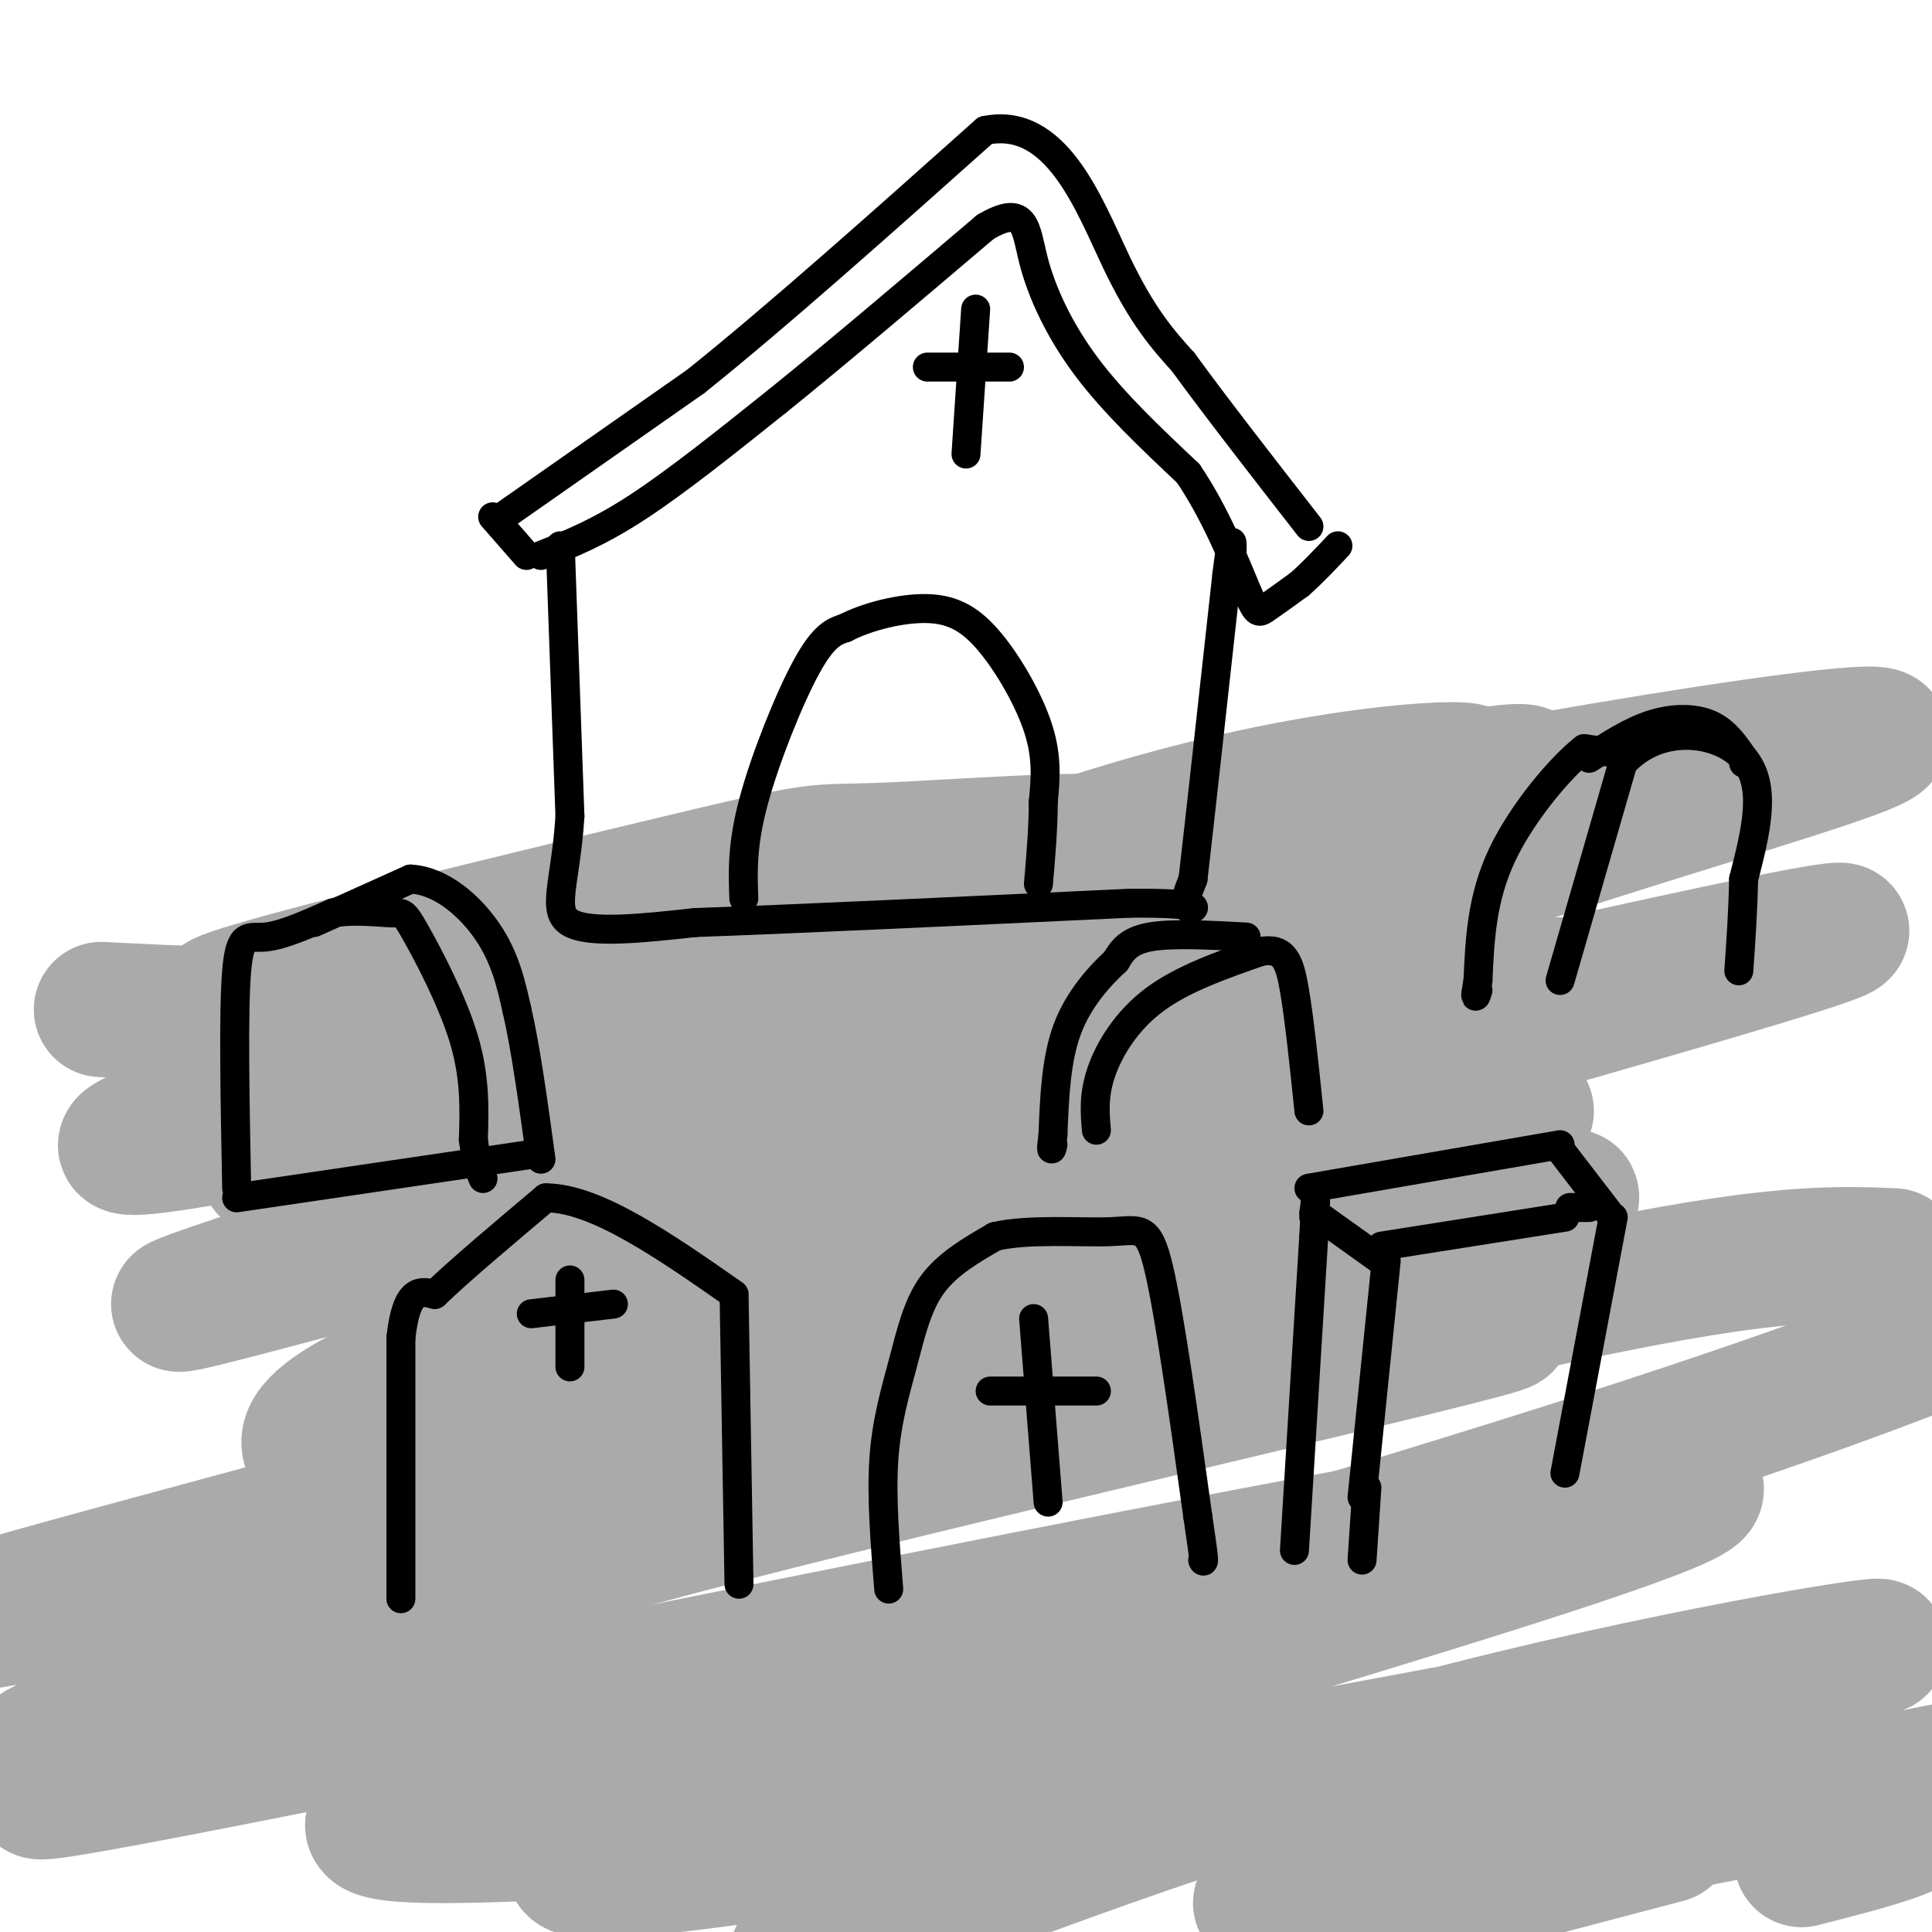 <svg viewBox='0 0 400 400' version='1.1' xmlns='http://www.w3.org/2000/svg' xmlns:xlink='http://www.w3.org/1999/xlink'><g fill='none' stroke='rgb(170,170,170)' stroke-width='28' stroke-linecap='round' stroke-linejoin='round'><path d='M21,209c8.178,0.430 16.355,0.861 26,1c9.645,0.139 20.756,-0.013 61,-7c40.244,-6.987 109.620,-20.809 123,-26c13.380,-5.191 -29.237,-1.752 -47,-1c-17.763,0.752 -10.671,-1.184 -49,8c-38.329,9.184 -122.079,29.487 -76,22c46.079,-7.487 221.986,-42.763 252,-46c30.014,-3.237 -85.864,25.566 -150,43c-64.136,17.434 -76.531,23.498 -87,28c-10.469,4.502 -19.011,7.443 -19,10c0.011,2.557 8.575,4.731 22,5c13.425,0.269 31.713,-1.365 50,-3'/><path d='M127,243c11.292,0.013 14.522,1.544 77,-12c62.478,-13.544 184.203,-42.163 177,-38c-7.203,4.163 -143.334,41.110 -221,65c-77.666,23.890 -96.867,34.724 -96,41c0.867,6.276 21.802,7.994 80,-4c58.198,-11.994 153.660,-37.701 176,-45c22.340,-7.299 -28.441,3.810 -84,18c-55.559,14.190 -115.896,31.463 -173,47c-57.104,15.537 -110.976,29.340 -45,17c65.976,-12.340 251.801,-50.822 287,-57c35.199,-6.178 -80.229,19.949 -144,36c-63.771,16.051 -75.886,22.025 -88,28'/><path d='M73,339c-25.156,8.240 -44.047,14.841 -55,19c-10.953,4.159 -13.967,5.875 -8,6c5.967,0.125 20.914,-1.341 12,2c-8.914,3.341 -41.689,11.491 41,-5c82.689,-16.491 280.840,-57.621 288,-53c7.160,4.621 -176.673,54.992 -221,72c-44.327,17.008 50.850,0.652 126,-13c75.150,-13.652 130.271,-24.598 133,-26c2.729,-1.402 -46.935,6.742 -93,19c-46.065,12.258 -88.533,28.629 -131,45'/><path d='M261,394c0.000,0.000 145.000,-28.000 145,-28'/><path d='M345,380c0.000,0.000 -76.000,20.000 -76,20'/><path d='M373,385c14.888,-3.789 29.776,-7.578 25,-11c-4.776,-3.422 -29.218,-6.476 -37,-9c-7.782,-2.524 1.094,-4.516 -56,0c-57.094,4.516 -180.159,15.540 -216,15c-35.841,-0.540 15.543,-12.645 76,-29c60.457,-16.355 129.988,-36.958 176,-52c46.012,-15.042 68.506,-24.521 91,-34'/><path d='M392,260c-13.695,-0.545 -27.389,-1.089 -77,10c-49.611,11.089 -135.138,33.812 -186,46c-50.862,12.188 -67.059,13.841 -69,11c-1.941,-2.841 10.372,-10.174 12,-13c1.628,-2.826 -7.431,-1.143 43,-22c50.431,-20.857 160.351,-64.253 195,-80c34.649,-15.747 -5.972,-3.844 -16,-3c-10.028,0.844 10.538,-9.370 -51,6c-61.538,15.370 -205.179,56.325 -206,55c-0.821,-1.325 141.178,-44.930 190,-63c48.822,-18.070 4.468,-10.606 -34,-3c-38.468,7.606 -71.049,15.356 -107,23c-35.951,7.644 -75.272,15.184 -54,7c21.272,-8.184 103.136,-32.092 185,-56'/><path d='M217,178c50.554,-12.699 84.438,-16.446 87,-18c2.562,-1.554 -26.197,-0.916 -65,10c-38.803,10.916 -87.650,32.109 -98,36c-10.350,3.891 17.797,-9.518 78,-24c60.203,-14.482 152.460,-30.035 168,-30c15.540,0.035 -45.639,15.659 -97,34c-51.361,18.341 -92.905,39.400 -103,48c-10.095,8.600 11.259,4.743 38,2c26.741,-2.743 58.871,-4.371 91,-6'/></g>
<g fill='none' stroke='rgb(0,0,0)' stroke-width='6' stroke-linecap='round' stroke-linejoin='round'><path d='M104,107c0.000,0.000 40.000,-28.000 40,-28'/><path d='M144,79c16.667,-13.333 38.333,-32.667 60,-52'/><path d='M204,27c14.711,-3.022 21.489,15.422 27,27c5.511,11.578 9.756,16.289 14,21'/><path d='M245,75c6.667,9.167 16.333,21.583 26,34'/><path d='M112,115c5.917,-2.333 11.833,-4.667 20,-10c8.167,-5.333 18.583,-13.667 29,-22'/><path d='M161,83c12.000,-9.667 27.500,-22.833 43,-36'/><path d='M204,47c8.512,-5.036 8.292,0.375 10,7c1.708,6.625 5.345,14.464 11,22c5.655,7.536 13.327,14.768 21,22'/><path d='M246,98c5.810,8.536 9.833,18.875 12,24c2.167,5.125 2.476,5.036 4,4c1.524,-1.036 4.262,-3.018 7,-5'/><path d='M269,121c2.500,-2.167 5.250,-5.083 8,-8'/><path d='M102,107c0.000,0.000 7.000,8.000 7,8'/><path d='M202,64c0.000,0.000 -2.000,30.000 -2,30'/><path d='M192,76c0.000,0.000 17.000,0.000 17,0'/><path d='M116,113c0.000,0.000 2.000,56.000 2,56'/><path d='M118,169c-0.844,13.600 -3.956,19.600 0,22c3.956,2.400 14.978,1.200 26,0'/><path d='M144,191c19.333,-0.667 54.667,-2.333 90,-4'/><path d='M234,187c16.622,-0.133 13.178,1.533 12,1c-1.178,-0.533 -0.089,-3.267 1,-6'/><path d='M247,182c1.333,-11.500 4.167,-37.250 7,-63'/><path d='M254,119c1.333,-10.833 1.167,-6.417 1,-2'/><path d='M154,186c-0.200,-5.511 -0.400,-11.022 2,-20c2.400,-8.978 7.400,-21.422 11,-28c3.600,-6.578 5.800,-7.289 8,-8'/><path d='M175,130c4.456,-2.329 11.596,-4.150 17,-4c5.404,0.150 9.070,2.271 13,7c3.930,4.729 8.123,12.065 10,18c1.877,5.935 1.439,10.467 1,15'/><path d='M216,166c0.000,5.333 -0.500,11.167 -1,17'/><path d='M49,246c-0.356,-18.333 -0.711,-36.667 0,-45c0.711,-8.333 2.489,-6.667 6,-7c3.511,-0.333 8.756,-2.667 14,-5'/><path d='M69,189c4.734,-0.732 9.568,-0.062 12,0c2.432,0.062 2.463,-0.483 5,4c2.537,4.483 7.582,13.995 10,22c2.418,8.005 2.209,14.502 2,21'/><path d='M98,236c0.667,4.833 1.333,6.417 2,8'/><path d='M65,191c0.000,0.000 20.000,-9.000 20,-9'/><path d='M85,182c6.400,0.333 12.400,5.667 16,11c3.600,5.333 4.800,10.667 6,16'/><path d='M107,209c1.833,7.833 3.417,19.417 5,31'/><path d='M49,248c0.000,0.000 61.000,-9.000 61,-9'/><path d='M83,331c0.000,0.000 0.000,-54.000 0,-54'/><path d='M83,277c1.167,-10.500 4.083,-9.750 7,-9'/><path d='M90,268c5.000,-4.833 14.000,-12.417 23,-20'/><path d='M113,248c10.333,0.000 24.667,10.000 39,20'/><path d='M152,269c0.000,0.000 1.000,59.000 1,59'/><path d='M118,265c0.000,0.000 0.000,18.000 0,18'/><path d='M110,272c0.000,0.000 17.000,-2.000 17,-2'/><path d='M184,329c-0.774,-9.565 -1.548,-19.131 -1,-27c0.548,-7.869 2.417,-14.042 4,-20c1.583,-5.958 2.881,-11.702 6,-16c3.119,-4.298 8.060,-7.149 13,-10'/><path d='M206,256c6.940,-1.643 17.792,-0.750 24,-1c6.208,-0.250 7.774,-1.643 10,8c2.226,9.643 5.113,30.321 8,51'/><path d='M248,314c1.500,10.000 1.250,9.500 1,9'/><path d='M214,273c0.000,0.000 3.000,38.000 3,38'/><path d='M205,288c0.000,0.000 22.000,0.000 22,0'/><path d='M268,321c0.000,0.000 4.000,-65.000 4,-65'/><path d='M272,256c0.667,-11.500 0.333,-7.750 0,-4'/><path d='M272,251c0.000,0.000 14.000,10.000 14,10'/><path d='M287,261c0.000,0.000 -5.000,49.000 -5,49'/><path d='M271,246c0.000,0.000 52.000,-9.000 52,-9'/><path d='M286,258c0.000,0.000 38.000,-6.000 38,-6'/><path d='M323,238c0.000,0.000 10.000,13.000 10,13'/><path d='M325,250c0.000,0.000 4.000,0.000 4,0'/><path d='M334,252c0.000,0.000 -10.000,53.000 -10,53'/><path d='M283,308c0.000,0.000 -1.000,15.000 -1,15'/><path d='M227,234c-0.311,-3.622 -0.622,-7.244 1,-12c1.622,-4.756 5.178,-10.644 11,-15c5.822,-4.356 13.911,-7.178 22,-10'/><path d='M261,197c4.844,-0.889 5.956,1.889 7,8c1.044,6.111 2.022,15.556 3,25'/><path d='M258,194c-7.750,-0.417 -15.500,-0.833 -20,0c-4.500,0.833 -5.750,2.917 -7,5'/><path d='M231,199c-3.178,2.911 -7.622,7.689 -10,14c-2.378,6.311 -2.689,14.156 -3,22'/><path d='M218,235c-0.500,4.000 -0.250,3.000 0,2'/><path d='M323,203c0.000,0.000 13.000,-45.000 13,-45'/><path d='M336,158c7.578,-8.333 20.022,-6.667 25,-1c4.978,5.667 2.489,15.333 0,25'/><path d='M361,182c-0.167,7.333 -0.583,13.167 -1,19'/><path d='M335,156c0.000,0.000 -7.000,-1.000 -7,-1'/><path d='M328,155c-4.644,3.578 -12.756,13.022 -17,22c-4.244,8.978 -4.622,17.489 -5,26'/><path d='M306,203c-0.833,4.667 -0.417,3.333 0,2'/><path d='M329,157c4.311,-2.800 8.622,-5.600 13,-7c4.378,-1.400 8.822,-1.400 12,0c3.178,1.400 5.089,4.200 7,7'/><path d='M361,157c1.167,1.333 0.583,1.167 0,1'/></g>
</svg>